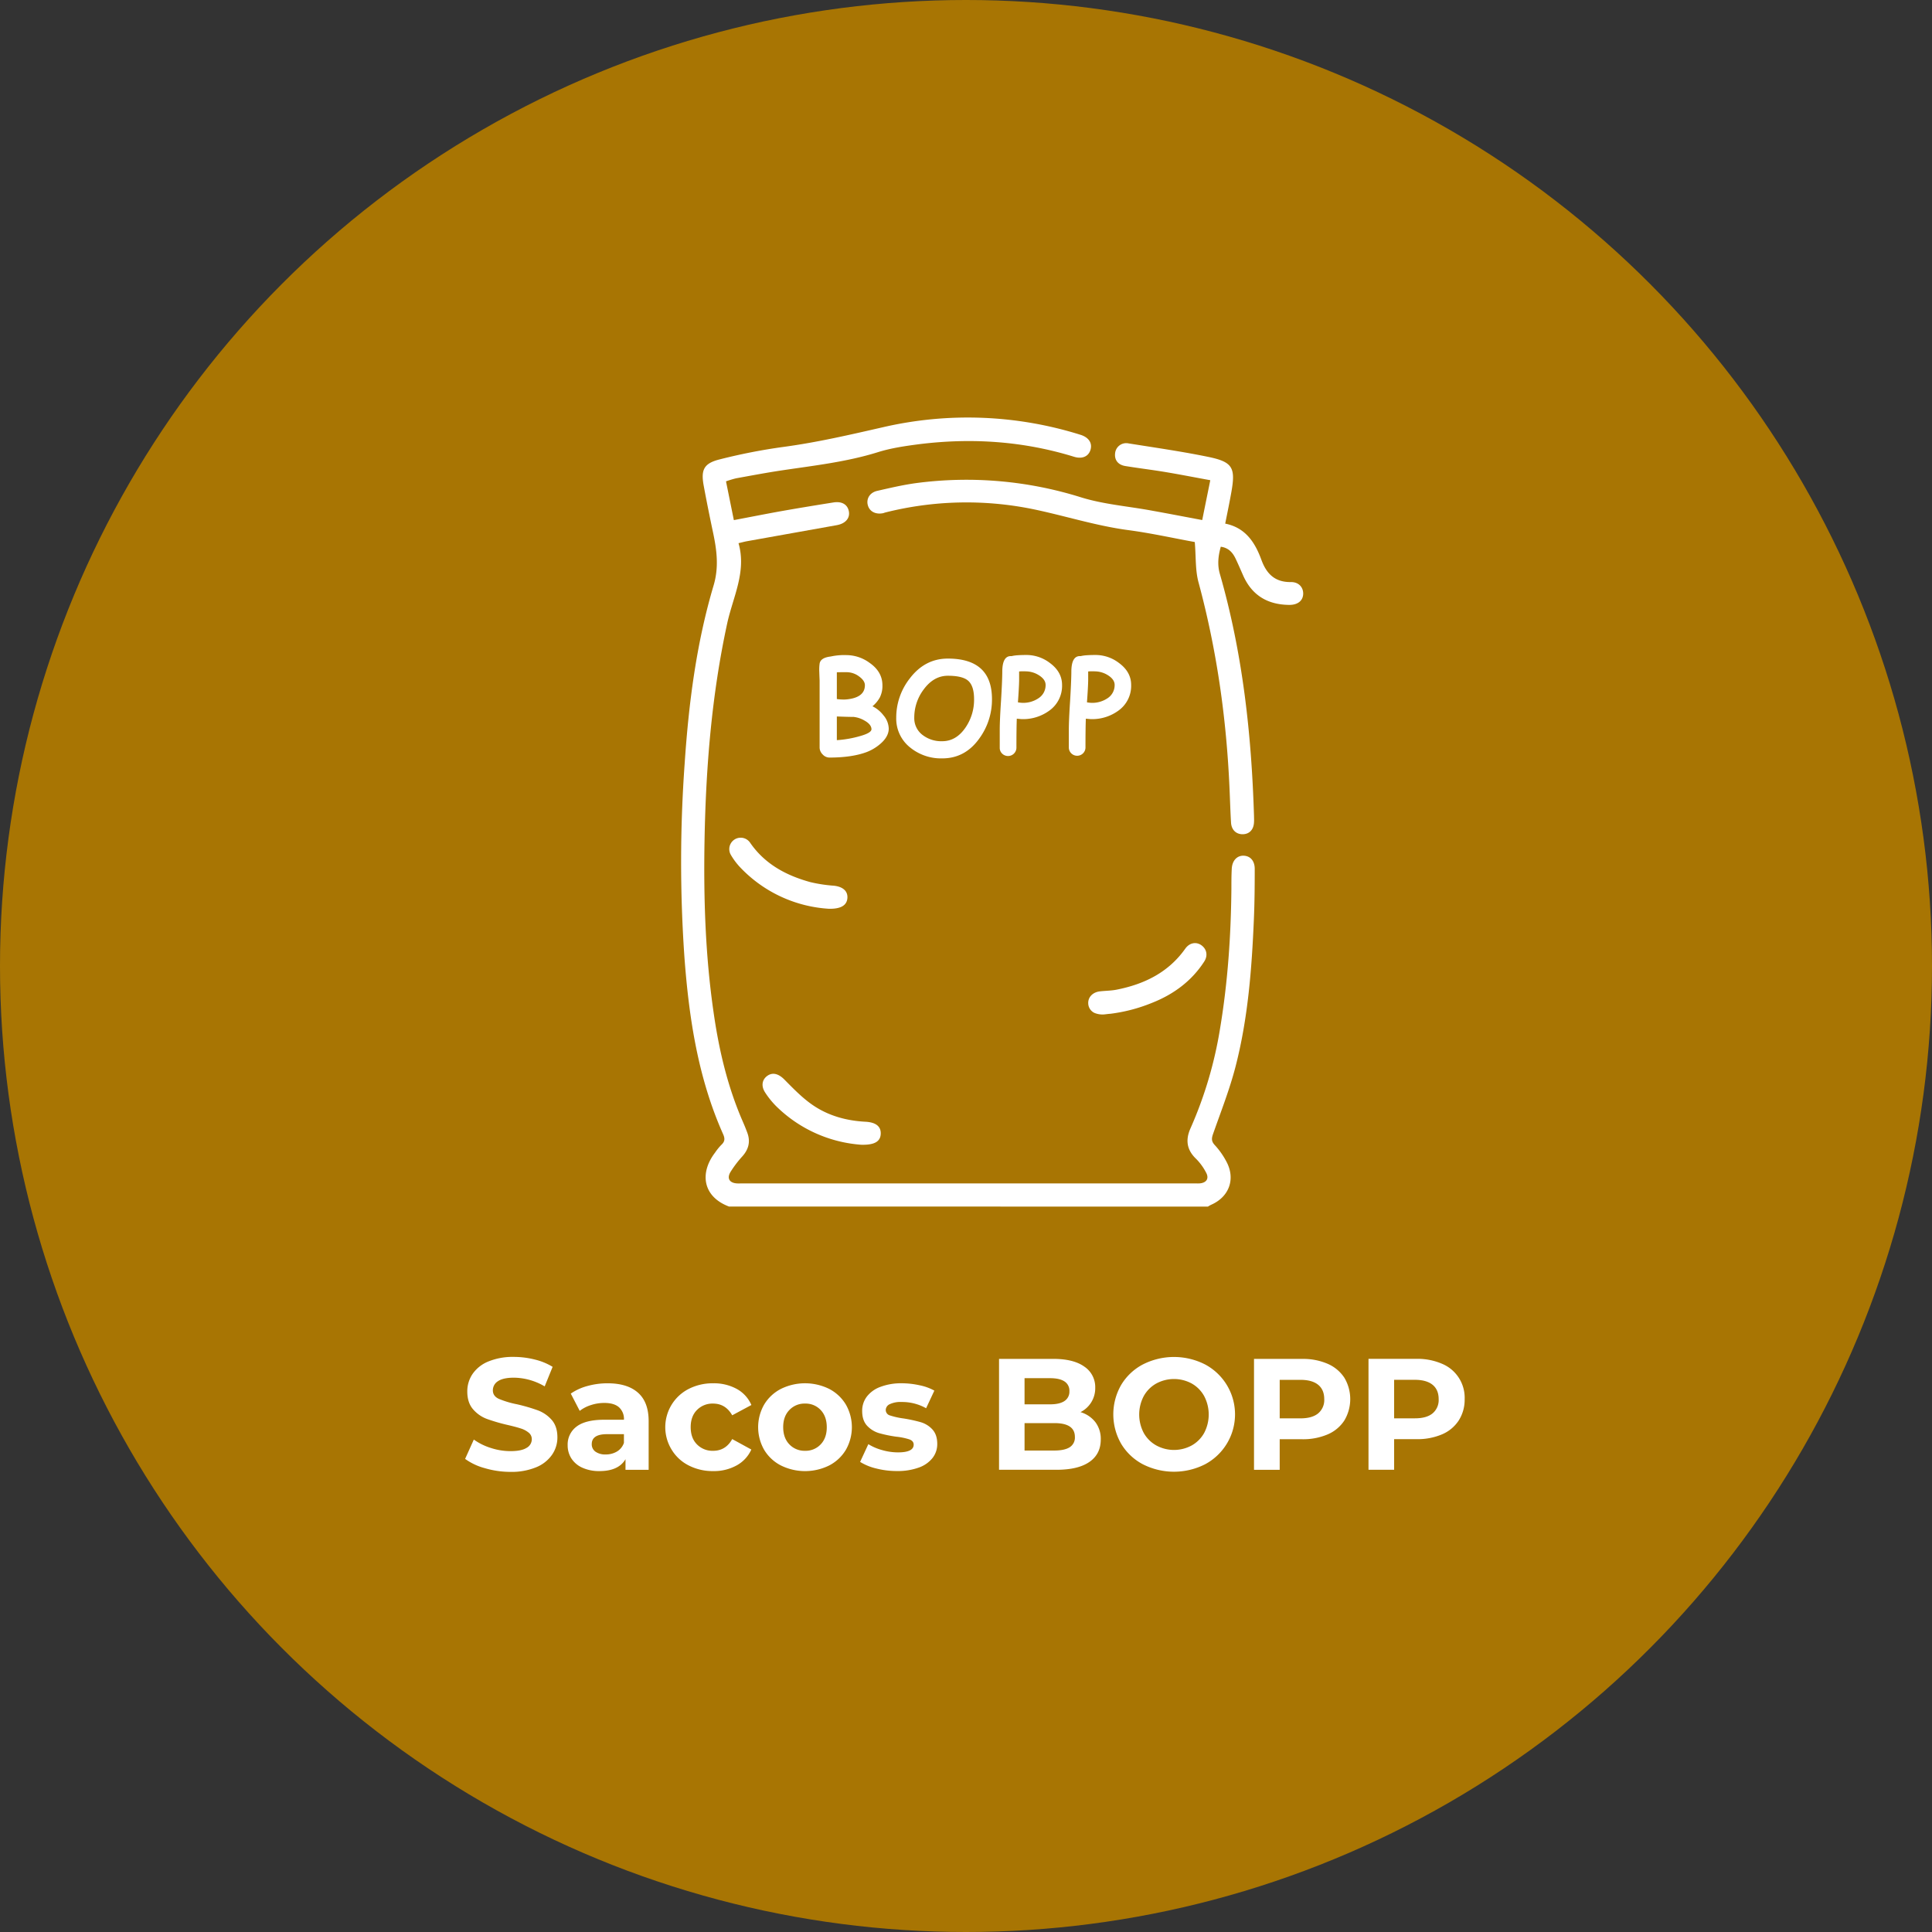 <svg xmlns="http://www.w3.org/2000/svg" id="Capa_1" data-name="Capa 1" viewBox="0 0 1080 1080"><rect x="0" y="0" width="1080" height="1080" fill="#333333" stroke="none"/><defs><style>.cls-1{fill:#a87503;}.cls-2{isolation:isolate;}.cls-3{fill:#fff;}</style></defs><circle class="cls-1" cx="540" cy="540" r="540"></circle><g class="cls-2"><g class="cls-2"><path class="cls-3" d="M271,820.71a33.51,33.51,0,0,1-11-5.18l4.87-10.81a33.06,33.06,0,0,0,9.48,4.69,35.34,35.34,0,0,0,11,1.78q6.11,0,9-1.82a5.49,5.49,0,0,0,2.93-4.83,4.61,4.61,0,0,0-1.73-3.67,13,13,0,0,0-4.43-2.35q-2.7-.88-7.31-1.95a101,101,0,0,1-11.6-3.37,18.83,18.83,0,0,1-7.76-5.4q-3.23-3.72-3.23-9.92a17.23,17.23,0,0,1,2.92-9.79,19.69,19.69,0,0,1,8.82-7,36,36,0,0,1,14.39-2.57A47.93,47.93,0,0,1,299,760a34.4,34.4,0,0,1,9.92,4.07L304.48,775a34.56,34.56,0,0,0-17.18-4.87q-6,0-8.91,1.95a6,6,0,0,0-2.88,5.14q0,3.18,3.33,4.74A52,52,0,0,0,289,785a101,101,0,0,1,11.6,3.37,19.2,19.2,0,0,1,7.76,5.31c2.15,2.43,3.23,5.7,3.23,9.84a16.92,16.92,0,0,1-3,9.7,19.92,19.92,0,0,1-8.9,7,36.18,36.18,0,0,1-14.44,2.57A50.73,50.73,0,0,1,271,820.71Z"></path><path class="cls-3" d="M356.66,778.54q5.94,5.26,5.94,15.9v27.2H349.66V815.7q-3.9,6.64-14.53,6.65a22.55,22.55,0,0,1-9.52-1.86,14.18,14.18,0,0,1-6.16-5.14,13.43,13.43,0,0,1-2.12-7.44,12.44,12.44,0,0,1,5-10.46q5-3.8,15.46-3.81h11a8.8,8.8,0,0,0-2.75-6.95c-1.83-1.62-4.58-2.44-8.24-2.44a23.94,23.94,0,0,0-7.48,1.2,20,20,0,0,0-6.25,3.23l-5-9.65a30.05,30.05,0,0,1,9.35-4.26,42,42,0,0,1,11.2-1.5Q350.74,773.27,356.66,778.54Zm-11.78,32.87a9,9,0,0,0,3.9-4.83v-4.87H339.3q-8.51,0-8.51,5.58a5,5,0,0,0,2.09,4.21,9.38,9.38,0,0,0,5.71,1.55A12.07,12.07,0,0,0,344.88,811.41Z"></path><path class="cls-3" d="M385,819.2a23.45,23.45,0,0,1-9.48-8.72A24,24,0,0,1,385,776.41a29.33,29.33,0,0,1,13.68-3.14,26.61,26.61,0,0,1,13.16,3.14,18.65,18.65,0,0,1,8.19,9l-10.72,5.75q-3.72-6.55-10.72-6.55a12.12,12.12,0,0,0-8.94,3.54q-3.56,3.54-3.55,9.66t3.55,9.65a12.09,12.09,0,0,0,8.94,3.55q7.1,0,10.72-6.56L420,810.3a19,19,0,0,1-8.19,8.86,26.2,26.2,0,0,1-13.16,3.19A29.22,29.22,0,0,1,385,819.2Z"></path><path class="cls-3" d="M436.53,819.2a23.28,23.28,0,0,1-9.35-8.72,25.5,25.5,0,0,1,0-25.34,23.38,23.38,0,0,1,9.35-8.73,30.53,30.53,0,0,1,27,0,23.44,23.44,0,0,1,9.3,8.73,25.5,25.5,0,0,1,0,25.34,23.34,23.34,0,0,1-9.3,8.72,30.44,30.44,0,0,1-27,0Zm22.23-11.78q3.42-3.58,3.41-9.61t-3.41-9.61a11.47,11.47,0,0,0-8.72-3.59,11.61,11.61,0,0,0-8.77,3.59q-3.47,3.59-3.46,9.61t3.46,9.61A11.65,11.65,0,0,0,450,811,11.51,11.51,0,0,0,458.76,807.42Z"></path><path class="cls-3" d="M489.81,820.89a30.28,30.28,0,0,1-9-3.68l4.6-9.92a29.16,29.16,0,0,0,7.71,3.32,32.17,32.17,0,0,0,8.86,1.28q8.78,0,8.77-4.34c0-1.35-.8-2.33-2.39-2.92a36,36,0,0,0-7.35-1.51,72.19,72.19,0,0,1-9.66-2,15,15,0,0,1-6.6-4.08c-1.86-2-2.79-4.72-2.79-8.33a13,13,0,0,1,2.61-8,16.75,16.75,0,0,1,7.62-5.45,32.54,32.54,0,0,1,11.83-2,46.26,46.26,0,0,1,10,1.11,28.21,28.21,0,0,1,8.29,3l-4.61,9.84A27.42,27.42,0,0,0,504,783.72a14.07,14.07,0,0,0-6.65,1.24,3.66,3.66,0,0,0-2.21,3.19,3.17,3.17,0,0,0,2.39,3.1,43,43,0,0,0,7.62,1.69,81.25,81.25,0,0,1,9.57,2.08,14.35,14.35,0,0,1,6.46,4c1.83,2,2.75,4.66,2.75,8.15a12.53,12.53,0,0,1-2.66,7.88,16.88,16.88,0,0,1-7.75,5.36,34.51,34.51,0,0,1-12.09,1.91A46.53,46.53,0,0,1,489.81,820.89Z"></path><path class="cls-3" d="M612.33,795a15.5,15.5,0,0,1,3,9.7q0,8.14-6.34,12.53t-18.47,4.39H558.47v-62h30.3q11.34,0,17.41,4.35a13.74,13.74,0,0,1,6.06,11.78A14.91,14.91,0,0,1,604,789.39,16.34,16.34,0,0,1,612.33,795Zm-39.6-24.59v14.62H587q5.31,0,8.06-1.86a6.2,6.2,0,0,0,2.74-5.49,6.1,6.1,0,0,0-2.74-5.45q-2.74-1.82-8.06-1.82ZM598,809a6.39,6.39,0,0,0,2.87-5.76q0-7.71-11.42-7.71H572.73v15.33h16.75Q595.15,810.83,598,809Z"></path><path class="cls-3" d="M638.87,818.54a30.91,30.91,0,0,1-12.14-11.47,33,33,0,0,1,0-32.87,30.84,30.84,0,0,1,12.14-11.47,38.32,38.32,0,0,1,34.77,0,31.62,31.62,0,0,1,0,55.81,38.41,38.41,0,0,1-34.77,0ZM666.2,808a18.09,18.09,0,0,0,6.95-7,22.13,22.13,0,0,0,0-20.55,18.12,18.12,0,0,0-6.95-7.05,20.8,20.8,0,0,0-19.85,0,18.12,18.12,0,0,0-7,7.05,22.13,22.13,0,0,0,0,20.55,18.09,18.09,0,0,0,7,7,20.73,20.73,0,0,0,19.85,0Z"></path><path class="cls-3" d="M742.16,762.37a21.25,21.25,0,0,1,9.35,7.8,23.35,23.35,0,0,1,0,23.87,20.86,20.86,0,0,1-9.35,7.8,34.92,34.92,0,0,1-14.3,2.7h-12.5v17.1H701v-62h26.85A34.42,34.42,0,0,1,742.16,762.37Zm-5.27,27.69a9.71,9.71,0,0,0,3.37-7.93q0-5.24-3.37-8t-9.83-2.79h-11.7v21.53h11.7Q733.53,792.85,736.89,790.06Z"></path><path class="cls-3" d="M806.13,762.37a20.54,20.54,0,0,1,12.62,19.76A21.46,21.46,0,0,1,815.47,794a20.84,20.84,0,0,1-9.34,7.8,35,35,0,0,1-14.31,2.7H779.33v17.1H765v-62h26.85A34.5,34.5,0,0,1,806.13,762.37Zm-5.28,27.69a9.71,9.71,0,0,0,3.37-7.93q0-5.24-3.37-8T791,771.32H779.33v21.53H791Q797.49,792.85,800.85,790.06Z"></path></g></g><path class="cls-3" d="M407.53,674.47c-14.55-5.47-16.64-18.56-7.85-30.09a31.8,31.8,0,0,1,3.5-4.34c2-1.83,2.19-3.48,1.06-6-14-31.35-19.06-64.71-21.61-98.57a767,767,0,0,1,.11-108.79c2.27-33.66,6.54-67.08,16.2-99.52,3-10.19,1.73-19.72-.35-29.53-1.84-8.69-3.6-17.38-5.22-26.15s0-12.44,8.86-14.66a320,320,0,0,1,35.8-7c18.78-2.53,37.12-6.79,55.56-11A210.39,210.39,0,0,1,604,243.05c4.51,1.4,6.63,4.49,5.66,8.15-1,3.87-4.57,5.59-9.28,4.13-28.42-8.77-57.37-10.68-86.78-7-7.65,1-15.41,2.12-22.78,4.42-17.63,5.51-35.85,7.51-54,10.23-8.49,1.27-16.95,2.88-25.4,4.41a56.91,56.91,0,0,0-5.58,1.69l4.39,21.67c8.9-1.69,17.42-3.38,26-4.93,9.88-1.75,19.78-3.38,29.68-4.95,4.73-.75,7.86,1.15,8.6,4.92s-1.78,6.87-6.7,7.77c-16.77,3-33.56,6-50.34,9-1.39.26-2.77.65-4.63,1.08,4.59,16-3.14,30.13-6.34,44.89-8.64,39.85-11.9,80.22-12.65,120.86-.59,32.14.39,64.24,5,96.18,3,21.21,7.86,41.94,16.49,61.66q1.29,2.94,2.42,6c1.81,4.92.76,9.19-2.72,13.11a60.44,60.44,0,0,0-6.7,8.82c-2.13,3.57-.53,6.1,3.59,6.37,1,.07,2,0,3,0H667.52c1,0,2,.05,3,0,3.91-.29,5.53-2.74,3.66-6.1a31.17,31.17,0,0,0-5.51-7.59c-5.34-5.06-6.07-10.68-3.14-17.18a226.19,226.19,0,0,0,16.52-55.88c4.3-25.8,6.06-51.81,6.31-77.94,0-3.73,0-7.47.2-11.19.23-4.6,3-7.49,6.75-7.3s6.12,3,6.09,7.44c0,9.28-.07,18.66-.47,28-1.17,27.84-3.3,55.59-10.3,82.63-3.3,12.7-8.14,25-12.51,37.43-.92,2.6-1,4.21,1.06,6.38a43,43,0,0,1,6.19,8.73c5.49,9.81,1.91,20.06-8.37,24.53a17.93,17.93,0,0,0-1.76,1Z"></path><path class="cls-3" d="M667.89,303c-11.81-2.14-24.54-5-37.44-6.7-18.1-2.44-35.43-8.07-53.24-11.73a185.7,185.7,0,0,0-82.31,1.91c-.42.1-.84.3-1.23.39-4.22.84-7.59-.92-8.55-4.47s1.07-7.06,5.25-8c7.4-1.69,14.82-3.44,22.33-4.42a214,214,0,0,1,91.78,8.09c12.51,3.85,25.86,4.9,38.82,7.27,9.42,1.69,18.82,3.51,28.75,5.37,1.48-7.36,2.92-14.42,4.51-22.27-8.72-1.59-16.87-3.19-25-4.55-7.49-1.25-15-2.15-22.53-3.38-4.12-.68-6.14-3.47-5.67-7.21a6.24,6.24,0,0,1,6.86-5.54,5,5,0,0,1,.56.09c14.85,2.37,29.77,4.5,44.49,7.52,13.86,2.84,15.56,6,13,20.09-1,5.62-2.17,11.22-3.37,17.25,11.33,2.26,16.69,10.52,20.25,20.3,2.86,7.8,7.59,12.49,16.45,12.37,4.43-.07,7,3,6.89,6.63-.13,3.84-3.09,6.16-7.78,6.13-12.07-.1-20.88-5.3-25.82-16.53-1.39-3.15-2.74-6.31-4.22-9.4-1.63-3.38-3.95-6-8.25-6.58-1.39,5-2,9.89-.55,15.05,12.75,44.25,17.72,89.6,19.13,135.47,0,1.15.09,2.3,0,3.44-.15,4.1-2.53,6.68-6.24,6.75s-6.35-2.4-6.6-6.45c-.39-6.31-.55-12.62-.84-18.92-1.69-39.23-7.15-77.88-17.45-115.84C668.14,318.4,668.58,311.08,667.89,303Z"></path><path class="cls-3" d="M463.22,508a74.59,74.59,0,0,1-49.52-23.22,37.82,37.82,0,0,1-5.13-6.87,6.37,6.37,0,0,1,10.7-6.9c8.23,12,20.17,18.38,33.75,22.11a81.85,81.85,0,0,0,13.14,2c5,.54,7.83,3,7.54,6.91S470.26,508.19,463.22,508Z"></path><path class="cls-3" d="M617.89,567a11.88,11.88,0,0,1-6.1-.78,6.08,6.08,0,0,1-3.46-5.28c-.17-3.46,2.46-6.27,6.43-6.75,3.13-.37,6.32-.35,9.39-.95,15.52-3.06,29-9.62,38.43-22.94,2.34-3.3,6.06-4,9-1.91s3.79,5.71,1.59,9.12c-7.09,11-17.3,18.41-29.2,23.1a91.5,91.5,0,0,1-23.27,6.1C619.82,566.76,618.86,566.88,617.89,567Z"></path><path class="cls-3" d="M481.39,639.92a75.41,75.41,0,0,1-47.7-21.75,47.07,47.07,0,0,1-5.91-7.36c-2.44-3.66-1.83-7.34,1.25-9.47s6.4-.93,9.41,2.1c5.06,5.12,10.2,10.46,16.14,14.47,8.65,5.86,18.66,8.6,29.17,9.15,5.78.29,8.75,2.57,8.59,6.75S489.05,640.13,481.39,639.92Z"></path><path class="cls-3" d="M484.5,420.4q-8.25,3.08-20.84,3.08a5.17,5.17,0,0,1-3.81-1.77,5.45,5.45,0,0,1-1.68-3.79V380.4c-.07-1.6-.13-3.21-.18-4.81a24.89,24.89,0,0,1,.18-4.6q.49-3.33,6.19-4a35.76,35.76,0,0,1,8.92-.78,21.94,21.94,0,0,1,12.82,4.32q7.18,5,7.18,12.56a14.36,14.36,0,0,1-1.49,6.87,17.49,17.49,0,0,1-4.07,4.85,17.4,17.4,0,0,1,6.09,5,11.93,11.93,0,0,1,3,7.46q0,4.71-5.13,8.92A25.9,25.9,0,0,1,484.5,420.4Zm-11.22-44.64c-3,0-4.87,0-5.48.07l0,7.51,0,7.43a25.94,25.94,0,0,0,4.85.25q10.83-.86,10.83-8c0-1.67-1.07-3.29-3.19-4.84A11.55,11.55,0,0,0,473.28,375.76Zm4.14,25q-3.21,0-9.62-.25v13.24a60.42,60.42,0,0,0,13.2-2.34q6.22-1.77,6.16-3.82c-.07-1.82-1.41-3.43-4-4.85A15.2,15.2,0,0,0,477.42,400.79Z"></path><path class="cls-3" d="M526.73,423.94a27.29,27.29,0,0,1-17.84-6A20.56,20.56,0,0,1,501,401.25a35.38,35.38,0,0,1,7.54-21.95q8.46-11.15,21.31-11.15,12.35,0,18.51,5.67t6.16,17a36.74,36.74,0,0,1-6.94,21.8Q539.62,423.94,526.73,423.94Zm3.15-46.19q-7.89,0-13.52,7.64a26.08,26.08,0,0,0-5.28,15.86,11.7,11.7,0,0,0,4.57,9.55,17.09,17.09,0,0,0,11.08,3.54q7.78,0,13-7.64a27.45,27.45,0,0,0,4.78-15.86q0-7.43-3.33-10.33Q538,377.75,529.88,377.75Z"></path><path class="cls-3" d="M571.4,402c-.4,0-1.4-.09-3-.25q-.21,5-.21,16.28a4.69,4.69,0,0,1-8,3.22,4.41,4.41,0,0,1-1.33-3.22v-9.88q0-5.48.71-16.24.67-10.94.71-16.32,0-9.19,5.17-8.81a19.82,19.82,0,0,1,3.32-.48c1.42-.11,3.14-.16,5.17-.16a21.54,21.54,0,0,1,13,4.5q6.75,5,6.76,12.24a17,17,0,0,1-7.19,14.41A24.84,24.84,0,0,1,571.4,402Zm1.77-26.73-2,0a14.09,14.09,0,0,0-1.47.09c0,1.11,0,2.77,0,5q-.07,3.93-.67,12.25a19.08,19.08,0,0,0,2.41.28,15.27,15.27,0,0,0,9.16-2.62,8.68,8.68,0,0,0,3.9-7.4q0-3-3.65-5.34A13.78,13.78,0,0,0,573.17,375.3Z"></path><path class="cls-3" d="M610,402c-.4,0-1.39-.09-3-.25q-.21,5-.21,16.28a4.66,4.66,0,0,1-9.31,0v-9.88q0-5.48.71-16.24.66-10.94.7-16.32,0-9.19,5.17-8.81a19.81,19.81,0,0,1,3.33-.48c1.41-.11,3.14-.16,5.17-.16a21.51,21.51,0,0,1,13,4.5q6.76,5,6.76,12.24a17,17,0,0,1-7.18,14.41A24.85,24.85,0,0,1,610,402Zm1.77-26.73-2,0a14.09,14.09,0,0,0-1.47.09c0,1.11,0,2.77,0,5q-.07,3.93-.68,12.25a19.28,19.28,0,0,0,2.41.28,15.3,15.3,0,0,0,9.17-2.62,8.69,8.69,0,0,0,3.89-7.4q0-3-3.64-5.34A13.84,13.84,0,0,0,611.78,375.3Z"></path></svg>
